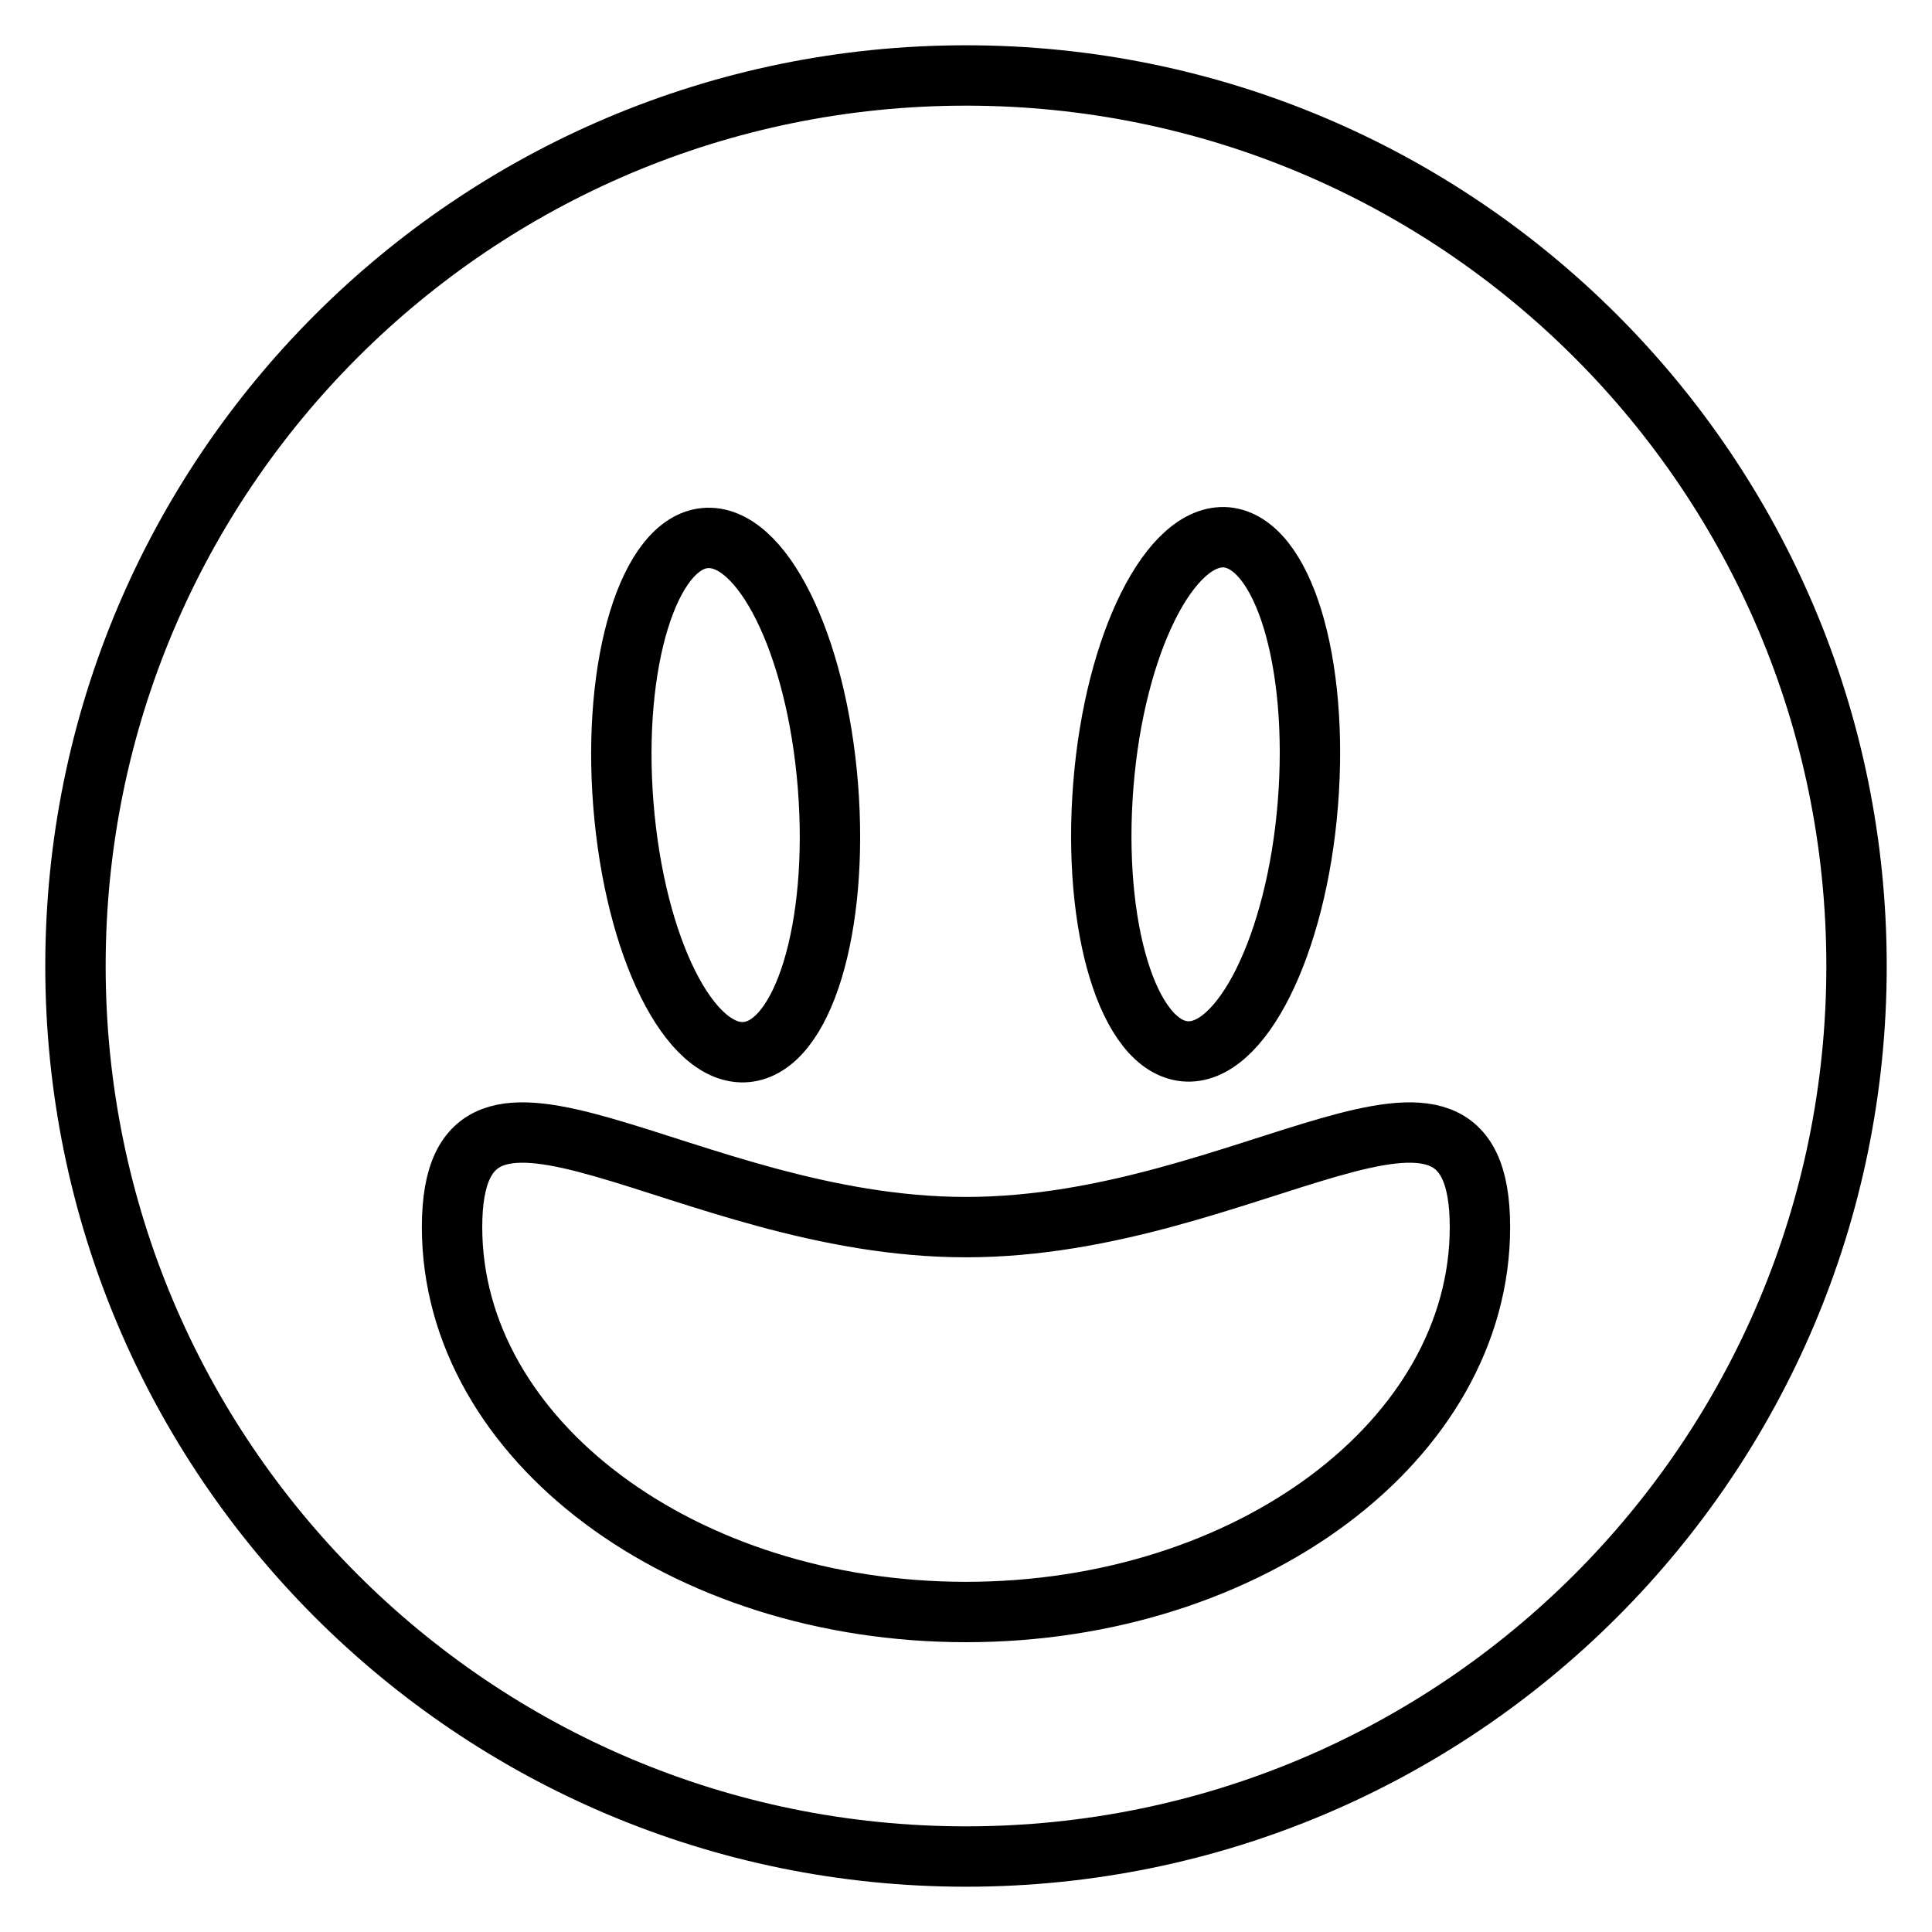 <?xml version="1.0" encoding="utf-8"?>
<!-- Svg Vector Icons : http://www.onlinewebfonts.com/icon -->
<!DOCTYPE svg PUBLIC "-//W3C//DTD SVG 1.1//EN" "http://www.w3.org/Graphics/SVG/1.1/DTD/svg11.dtd">
<svg version="1.1" xmlns="http://www.w3.org/2000/svg" xmlns:xlink="http://www.w3.org/1999/xlink" x="0px" y="0px" viewBox="0 0 256 256" enable-background="new 0 0 256 256" xml:space="preserve">
<g><g><g><path stroke-width="8" fill-opacity="0" stroke="#000000"  d="M128,10C62.8,10,10,62.8,10,128c0,65.2,52.8,118,118,118c65.2,0,118-52.8,118-118C246,62.8,193.2,10,128,10z M146.2,104c1.5-18.8,8.9-33.4,16.3-32.8c7.5,0.7,12.3,16.5,10.8,35.3c-1.5,18.8-8.9,33.5-16.3,32.8C149.5,138.6,144.7,122.8,146.2,104z M93.4,71.3c7.5-0.7,14.8,14,16.3,32.8c1.5,18.8-3.3,34.6-10.8,35.3c-7.5,0.7-14.8-13.9-16.3-32.8C81.1,87.8,86,72,93.4,71.3z M128,213.6c-37.5,0-68.1-22.8-68.1-51c0-28.2,30.6,0,68.1,0c37.5,0,68.1-28.2,68.1,0C196.1,190.8,165.5,213.6,128,213.6z"/></g><g></g><g></g><g></g><g></g><g></g><g></g><g></g><g></g><g></g><g></g><g></g><g></g><g></g><g></g><g></g></g></g>
</svg>